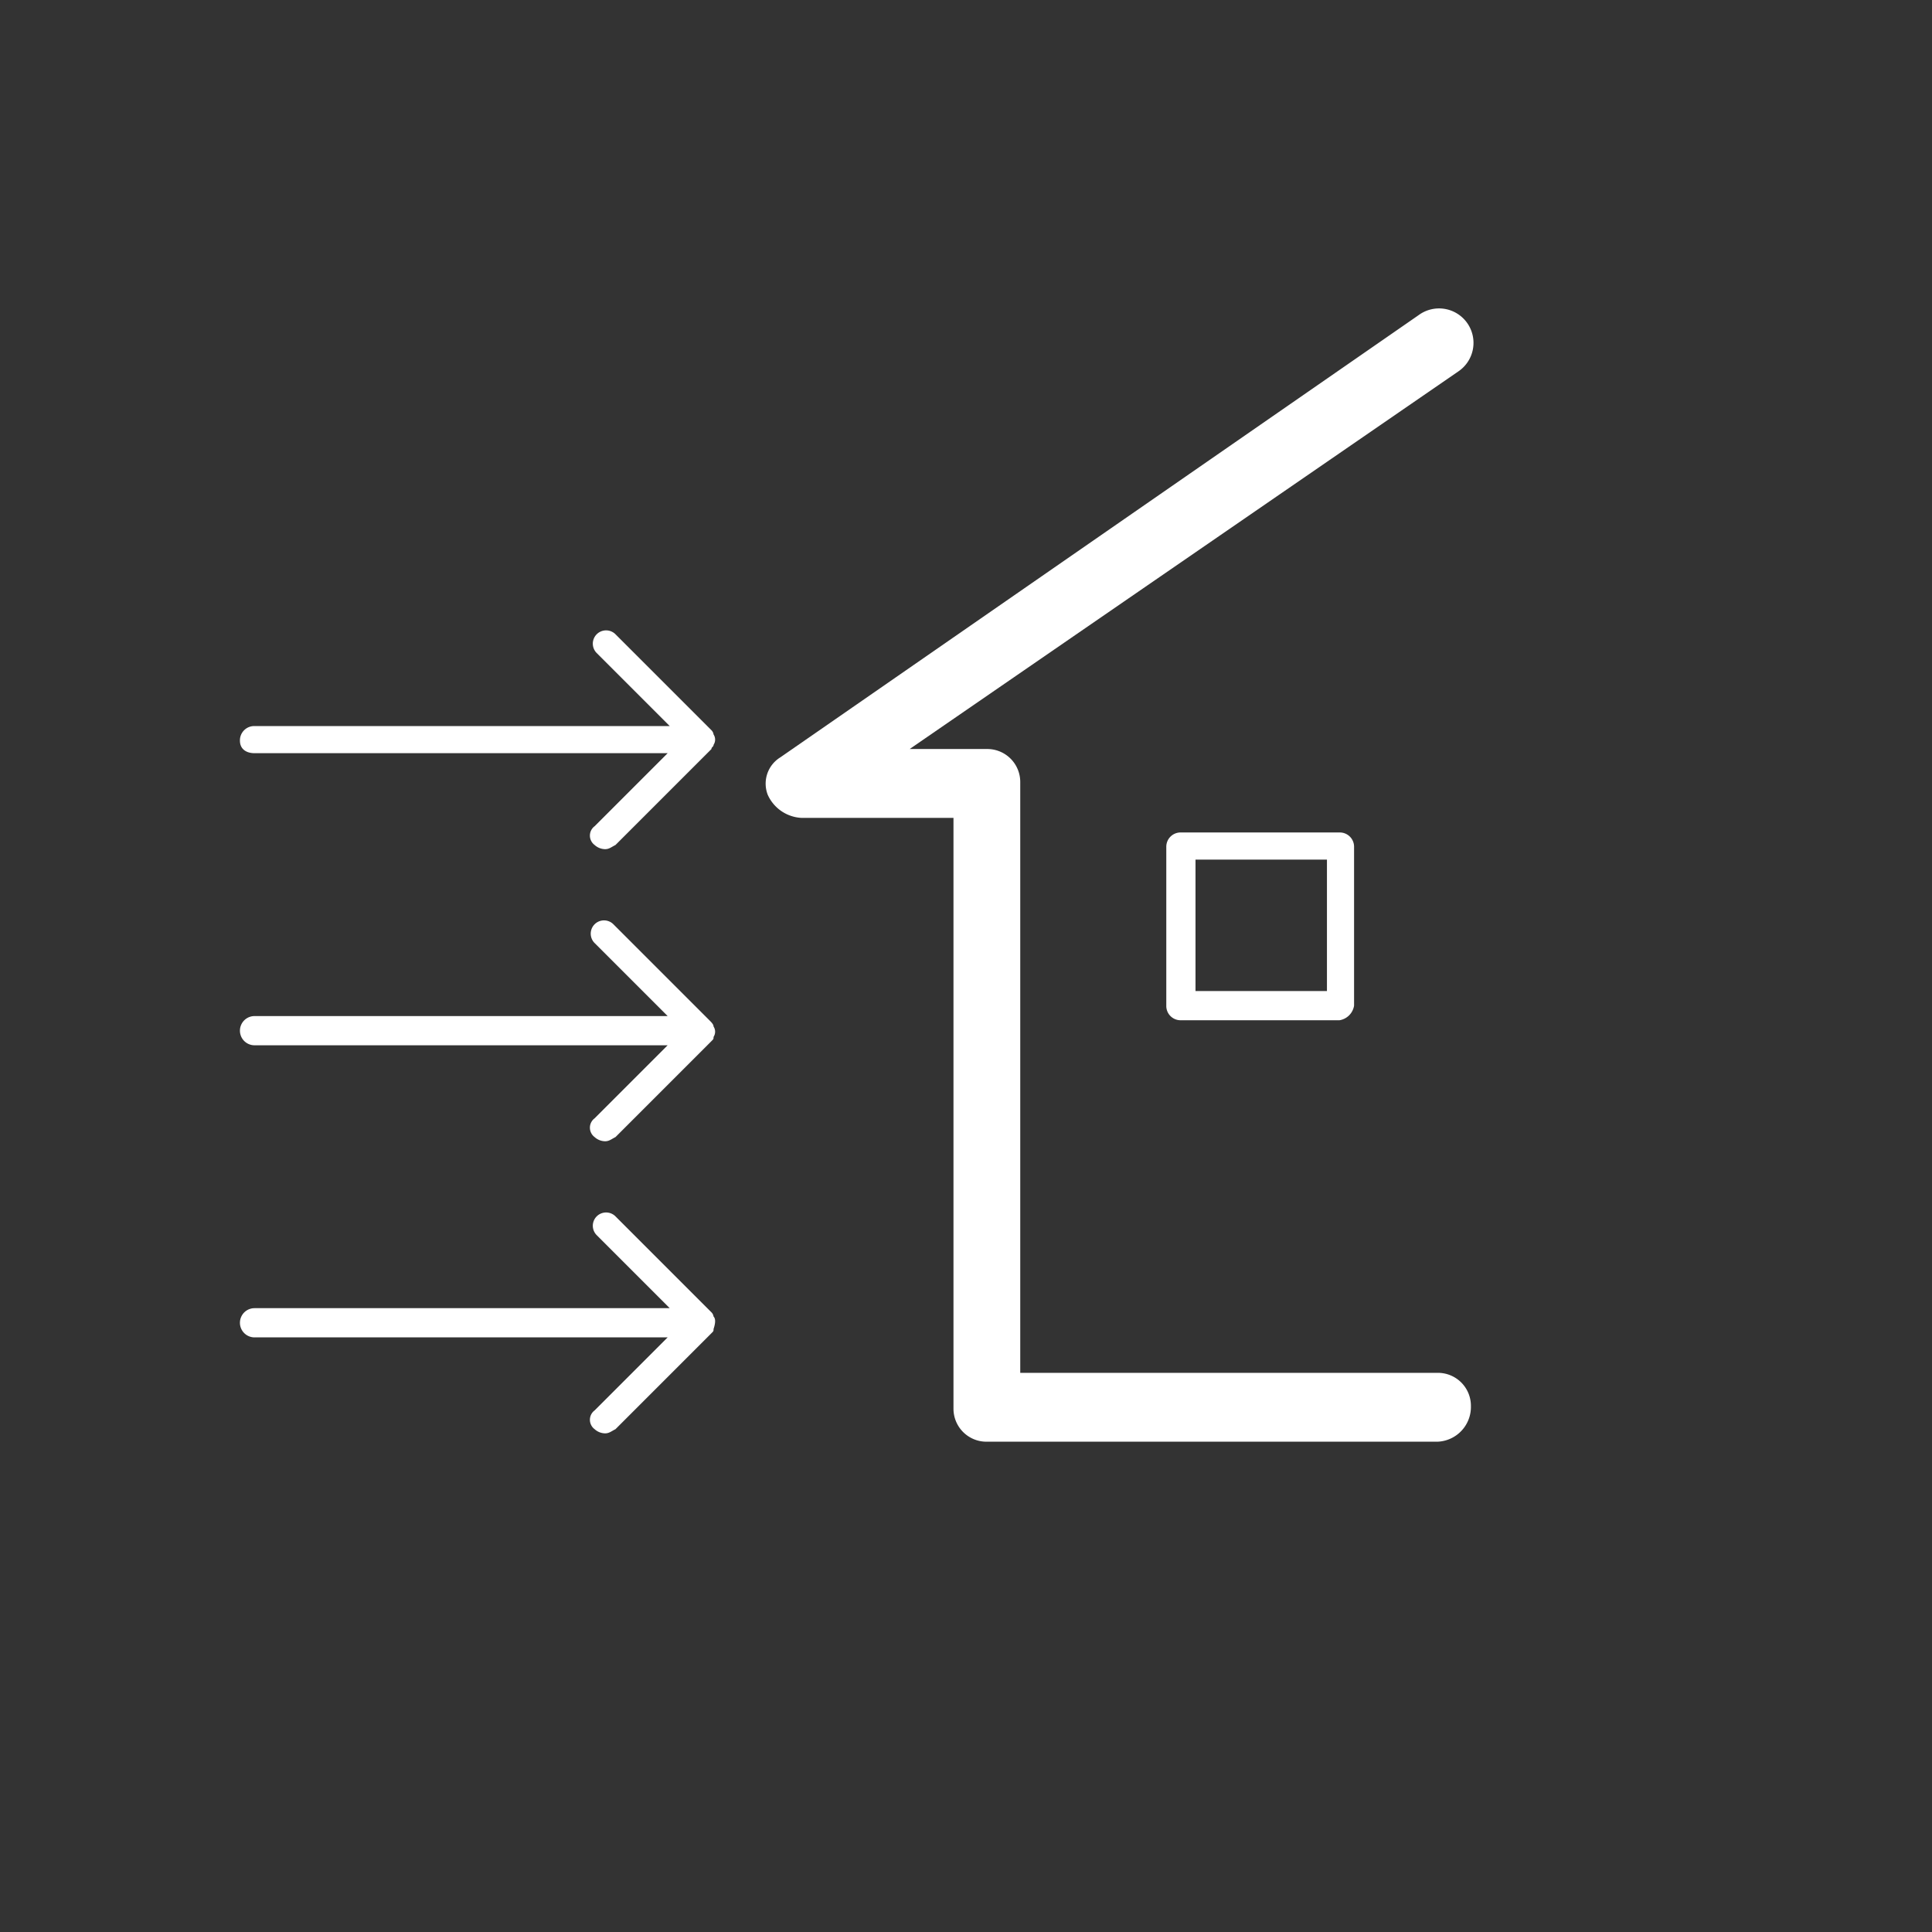 <svg id="Structurally_validated_B_1c_White_CMYK" data-name="Structurally validated_B_1c_White_CMYK" xmlns="http://www.w3.org/2000/svg" width="92.6" height="92.6" viewBox="0 0 92.6 92.6">
  <rect x="0" y="0" width="92.6" height="92.6" fill="#333333" stroke="none"/>
  <g id="cercle" transform="translate(-35.8 -9.8)">
    <circle id="Ellipse_53" data-name="Ellipse 53" cx="46.3" cy="46.3" r="46.3" transform="translate(35.8 9.8)" fill="none"/>
  </g>
  <g id="icone" transform="translate(-35.8 -9.8)">
    <g id="Groupe_67" data-name="Groupe 67">
      <g id="Groupe_66" data-name="Groupe 66">
        <path id="Tracé_161" data-name="Tracé 161" d="M104.7,78.9H83.1a1.58,1.58,0,0,1-1.6-1.6V49H74.2a1.878,1.878,0,0,1-1.6-1.1,1.479,1.479,0,0,1,.6-1.8l30.6-21.2a1.651,1.651,0,1,1,1.9,2.7L79.4,45.7h3.7a1.58,1.58,0,0,1,1.6,1.6V75.6h20a1.58,1.58,0,0,1,1.6,1.6A1.666,1.666,0,0,1,104.7,78.9Z" fill="#fff"/>
      </g>
    </g>
    <g id="Groupe_68" data-name="Groupe 68">
      <path id="Tracé_162" data-name="Tracé 162" d="M69.8,58.7l-4.6-4.6a.636.636,0,1,0-.9.9l3.5,3.5H48a.7.7,0,1,0,0,1.4H67.8l-3.5,3.5a.561.561,0,0,0,0,.9.764.764,0,0,0,.5.2c.2,0,.3-.1.5-.2l4.6-4.6c.1-.1.1-.1.1-.2a.454.454,0,0,0,0-.5C70,58.9,69.9,58.8,69.8,58.7Z" fill="#fff"/>
      <path id="Tracé_163" data-name="Tracé 163" d="M48,45.9H67.8l-3.5,3.5a.561.561,0,0,0,0,.9.764.764,0,0,0,.5.2c.2,0,.3-.1.5-.2l4.6-4.6h0c0-.1.1-.1.1-.2a.454.454,0,0,0,0-.5.349.349,0,0,0-.1-.2l-4.6-4.6a.636.636,0,0,0-.9.9l3.5,3.5H48a.684.684,0,0,0-.7.7C47.3,45.7,47.6,45.9,48,45.9Z" fill="#fff"/>
      <path id="Tracé_164" data-name="Tracé 164" d="M70,72.9a.349.349,0,0,0-.1-.2l-4.6-4.6a.636.636,0,0,0-.9.9l3.5,3.5H48a.7.7,0,1,0,0,1.4H67.8l-3.5,3.5a.561.561,0,0,0,0,.9.764.764,0,0,0,.5.2c.2,0,.3-.1.5-.2l4.6-4.6c.1-.1.1-.1.1-.2Q70.15,73.05,70,72.9Z" fill="#fff"/>
    </g>
    <g id="Groupe_69" data-name="Groupe 69">
      <path id="Tracé_165" data-name="Tracé 165" d="M100,58.7H92.4a.684.684,0,0,1-.7-.7V50.4a.684.684,0,0,1,.7-.7H100a.684.684,0,0,1,.7.7V58A.842.842,0,0,1,100,58.7Zm-6.9-1.4h6.3V51H93.1Z" fill="#fff"/>
    </g>
  </g>
</svg>
